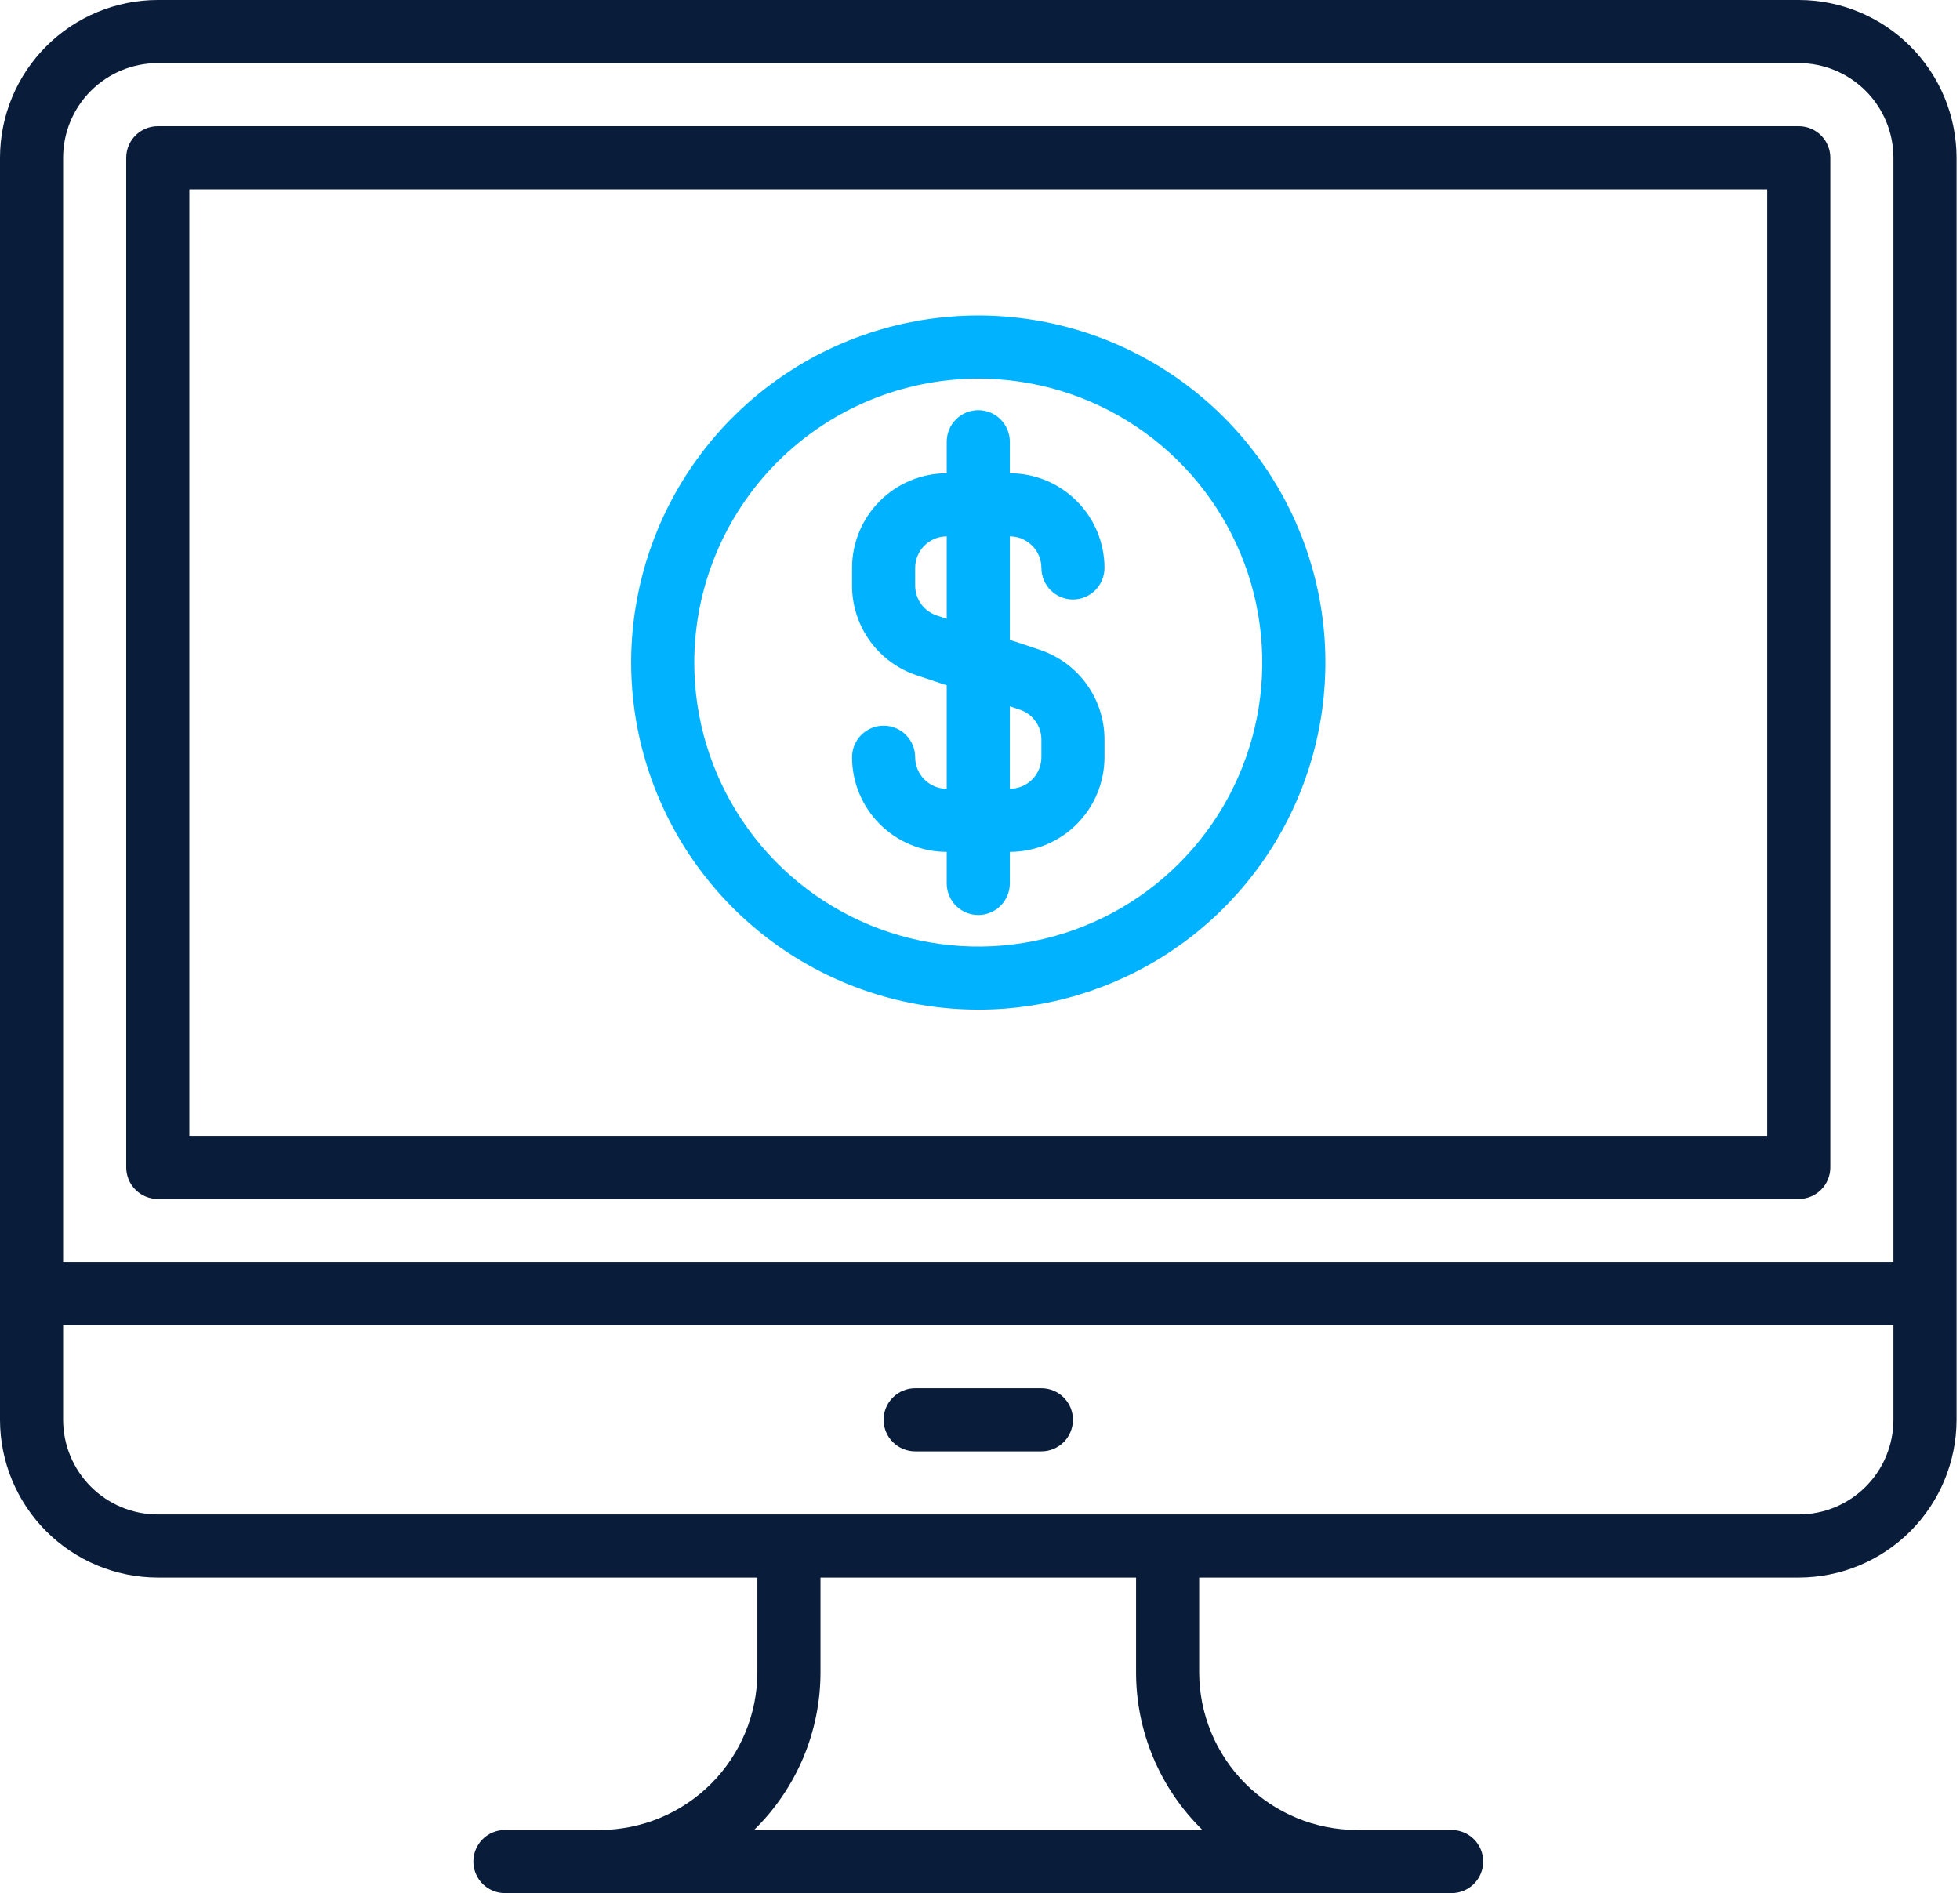 <svg width="530" height="512" viewBox="0 0 530 512" fill="none" xmlns="http://www.w3.org/2000/svg">
<path d="M486.4 0H42.667C31.355 0.013 20.51 4.513 12.511 12.511C4.513 20.51 0.013 31.355 0 42.667V384C0.013 395.312 4.513 406.157 12.511 414.155C20.51 422.154 31.355 426.653 42.667 426.667H204.8V452.267C204.787 463.578 200.287 474.423 192.288 482.422C184.29 490.421 173.445 494.92 162.133 494.933H136.533C134.27 494.933 132.1 495.832 130.499 497.433C128.899 499.033 128 501.204 128 503.467C128 505.73 128.899 507.9 130.499 509.501C132.1 511.101 134.27 512 136.533 512H392.533C394.796 512 396.967 511.101 398.567 509.501C400.168 507.9 401.067 505.73 401.067 503.467C401.067 501.204 400.168 499.033 398.567 497.433C396.967 495.832 394.796 494.933 392.533 494.933H366.933C355.621 494.92 344.777 490.421 336.778 482.422C328.779 474.423 324.28 463.578 324.267 452.267V426.667H486.4C497.712 426.653 508.556 422.154 516.555 414.155C524.554 406.157 529.053 395.312 529.067 384V42.667C529.053 31.355 524.554 20.51 516.555 12.511C508.556 4.513 497.712 0.013 486.4 0ZM17.067 42.667C17.074 35.879 19.774 29.372 24.573 24.573C29.372 19.774 35.879 17.074 42.667 17.067H486.4C493.187 17.074 499.694 19.774 504.494 24.573C509.293 29.372 511.993 35.879 512 42.667V341.333H17.067V42.667ZM325.167 494.933H203.9C209.59 489.38 214.112 482.745 217.198 475.417C220.283 468.089 221.871 460.218 221.867 452.267V426.667H307.2V452.267C307.195 460.218 308.782 468.089 311.868 475.417C314.953 482.745 319.475 489.381 325.167 494.933ZM512 384C511.993 390.787 509.293 397.294 504.494 402.094C499.694 406.893 493.187 409.593 486.4 409.6H42.667C35.879 409.593 29.372 406.893 24.573 402.094C19.774 397.294 17.074 390.787 17.067 384V358.4H512V384Z" fill="#091C3A"/>
<path d="M486.4 34.133H42.667C40.404 34.133 38.233 35.032 36.633 36.633C35.032 38.233 34.133 40.404 34.133 42.667V315.733C34.133 317.996 35.032 320.167 36.633 321.767C38.233 323.368 40.404 324.267 42.667 324.267H486.4C488.663 324.267 490.834 323.368 492.434 321.767C494.034 320.167 494.933 317.996 494.933 315.733V42.667C494.933 40.404 494.034 38.233 492.434 36.633C490.834 35.032 488.663 34.133 486.4 34.133ZM477.867 307.2H51.2V51.2H477.867V307.2Z" fill="#091C3A"/>
<path d="M264.533 273.067C283.098 273.067 301.247 267.562 316.683 257.247C332.119 246.933 344.15 232.273 351.255 215.121C358.359 197.97 360.218 179.096 356.596 160.888C352.974 142.679 344.035 125.954 330.907 112.826C317.78 99.699 301.054 90.759 282.846 87.137C264.637 83.515 245.764 85.374 228.612 92.479C211.46 99.583 196.8 111.614 186.486 127.051C176.172 142.487 170.667 160.635 170.667 179.2C170.695 204.087 180.593 227.945 198.191 245.543C215.788 263.14 239.647 273.039 264.533 273.067ZM264.533 102.4C279.723 102.4 294.571 106.904 307.201 115.343C319.831 123.782 329.674 135.777 335.487 149.81C341.3 163.843 342.821 179.285 339.858 194.183C336.894 209.081 329.58 222.765 318.839 233.506C308.098 244.247 294.414 251.561 279.516 254.525C264.618 257.488 249.177 255.967 235.143 250.154C221.11 244.341 209.115 234.498 200.676 221.868C192.238 209.238 187.733 194.39 187.733 179.2C187.756 158.839 195.855 139.317 210.252 124.919C224.65 110.521 244.172 102.423 264.533 102.4Z" fill="#00B2FF"/>
<path d="M247.467 204.8C247.467 202.537 246.568 200.366 244.967 198.766C243.367 197.165 241.197 196.266 238.933 196.266C236.67 196.266 234.5 197.165 232.899 198.766C231.299 200.366 230.4 202.537 230.4 204.8C230.407 211.587 233.107 218.094 237.906 222.893C242.706 227.693 249.213 230.392 256 230.4V238.933C256 241.196 256.899 243.367 258.499 244.967C260.1 246.567 262.27 247.466 264.533 247.466C266.797 247.466 268.967 246.567 270.567 244.967C272.168 243.367 273.067 241.196 273.067 238.933V230.4C279.854 230.392 286.361 227.693 291.16 222.893C295.96 218.094 298.659 211.587 298.667 204.8V200.033C298.671 194.66 296.982 189.421 293.841 185.062C290.7 180.702 286.265 177.442 281.167 175.745L273.067 173.046V145.066C275.329 145.068 277.499 145.968 279.098 147.568C280.698 149.168 281.598 151.337 281.6 153.6C281.6 155.863 282.499 158.033 284.099 159.634C285.7 161.234 287.87 162.133 290.133 162.133C292.397 162.133 294.567 161.234 296.167 159.634C297.768 158.033 298.667 155.863 298.667 153.6C298.659 146.813 295.96 140.305 291.16 135.506C286.361 130.707 279.854 128.007 273.067 128V119.466C273.067 117.203 272.168 115.033 270.567 113.432C268.967 111.832 266.797 110.933 264.533 110.933C262.27 110.933 260.1 111.832 258.499 113.432C256.899 115.033 256 117.203 256 119.466V128C249.213 128.007 242.706 130.707 237.906 135.506C233.107 140.305 230.407 146.813 230.4 153.6V158.366C230.396 163.741 232.085 168.981 235.228 173.341C238.371 177.701 242.808 180.96 247.909 182.654L256 185.351V213.333C253.738 213.33 251.569 212.43 249.969 210.831C248.37 209.231 247.47 207.062 247.467 204.8ZM253.304 166.462C251.604 165.898 250.124 164.812 249.076 163.358C248.028 161.905 247.465 160.158 247.467 158.366V153.6C247.47 151.337 248.37 149.169 249.969 147.569C251.569 145.969 253.738 145.069 256 145.066V167.361L253.304 166.462ZM273.067 191.038L275.767 191.937C277.467 192.502 278.946 193.588 279.993 195.042C281.04 196.495 281.602 198.242 281.6 200.033V204.8C281.598 207.062 280.698 209.232 279.098 210.832C277.499 212.431 275.329 213.331 273.067 213.333V191.038Z" fill="#00B2FF"/>
<path d="M247.467 392.533H281.6C283.863 392.533 286.034 391.634 287.634 390.034C289.234 388.434 290.133 386.263 290.133 384C290.133 381.737 289.234 379.566 287.634 377.966C286.034 376.366 283.863 375.467 281.6 375.467H247.467C245.204 375.467 243.033 376.366 241.433 377.966C239.832 379.566 238.933 381.737 238.933 384C238.933 386.263 239.832 388.434 241.433 390.034C243.033 391.634 245.204 392.533 247.467 392.533Z" fill="#091C3A"/>
</svg>
